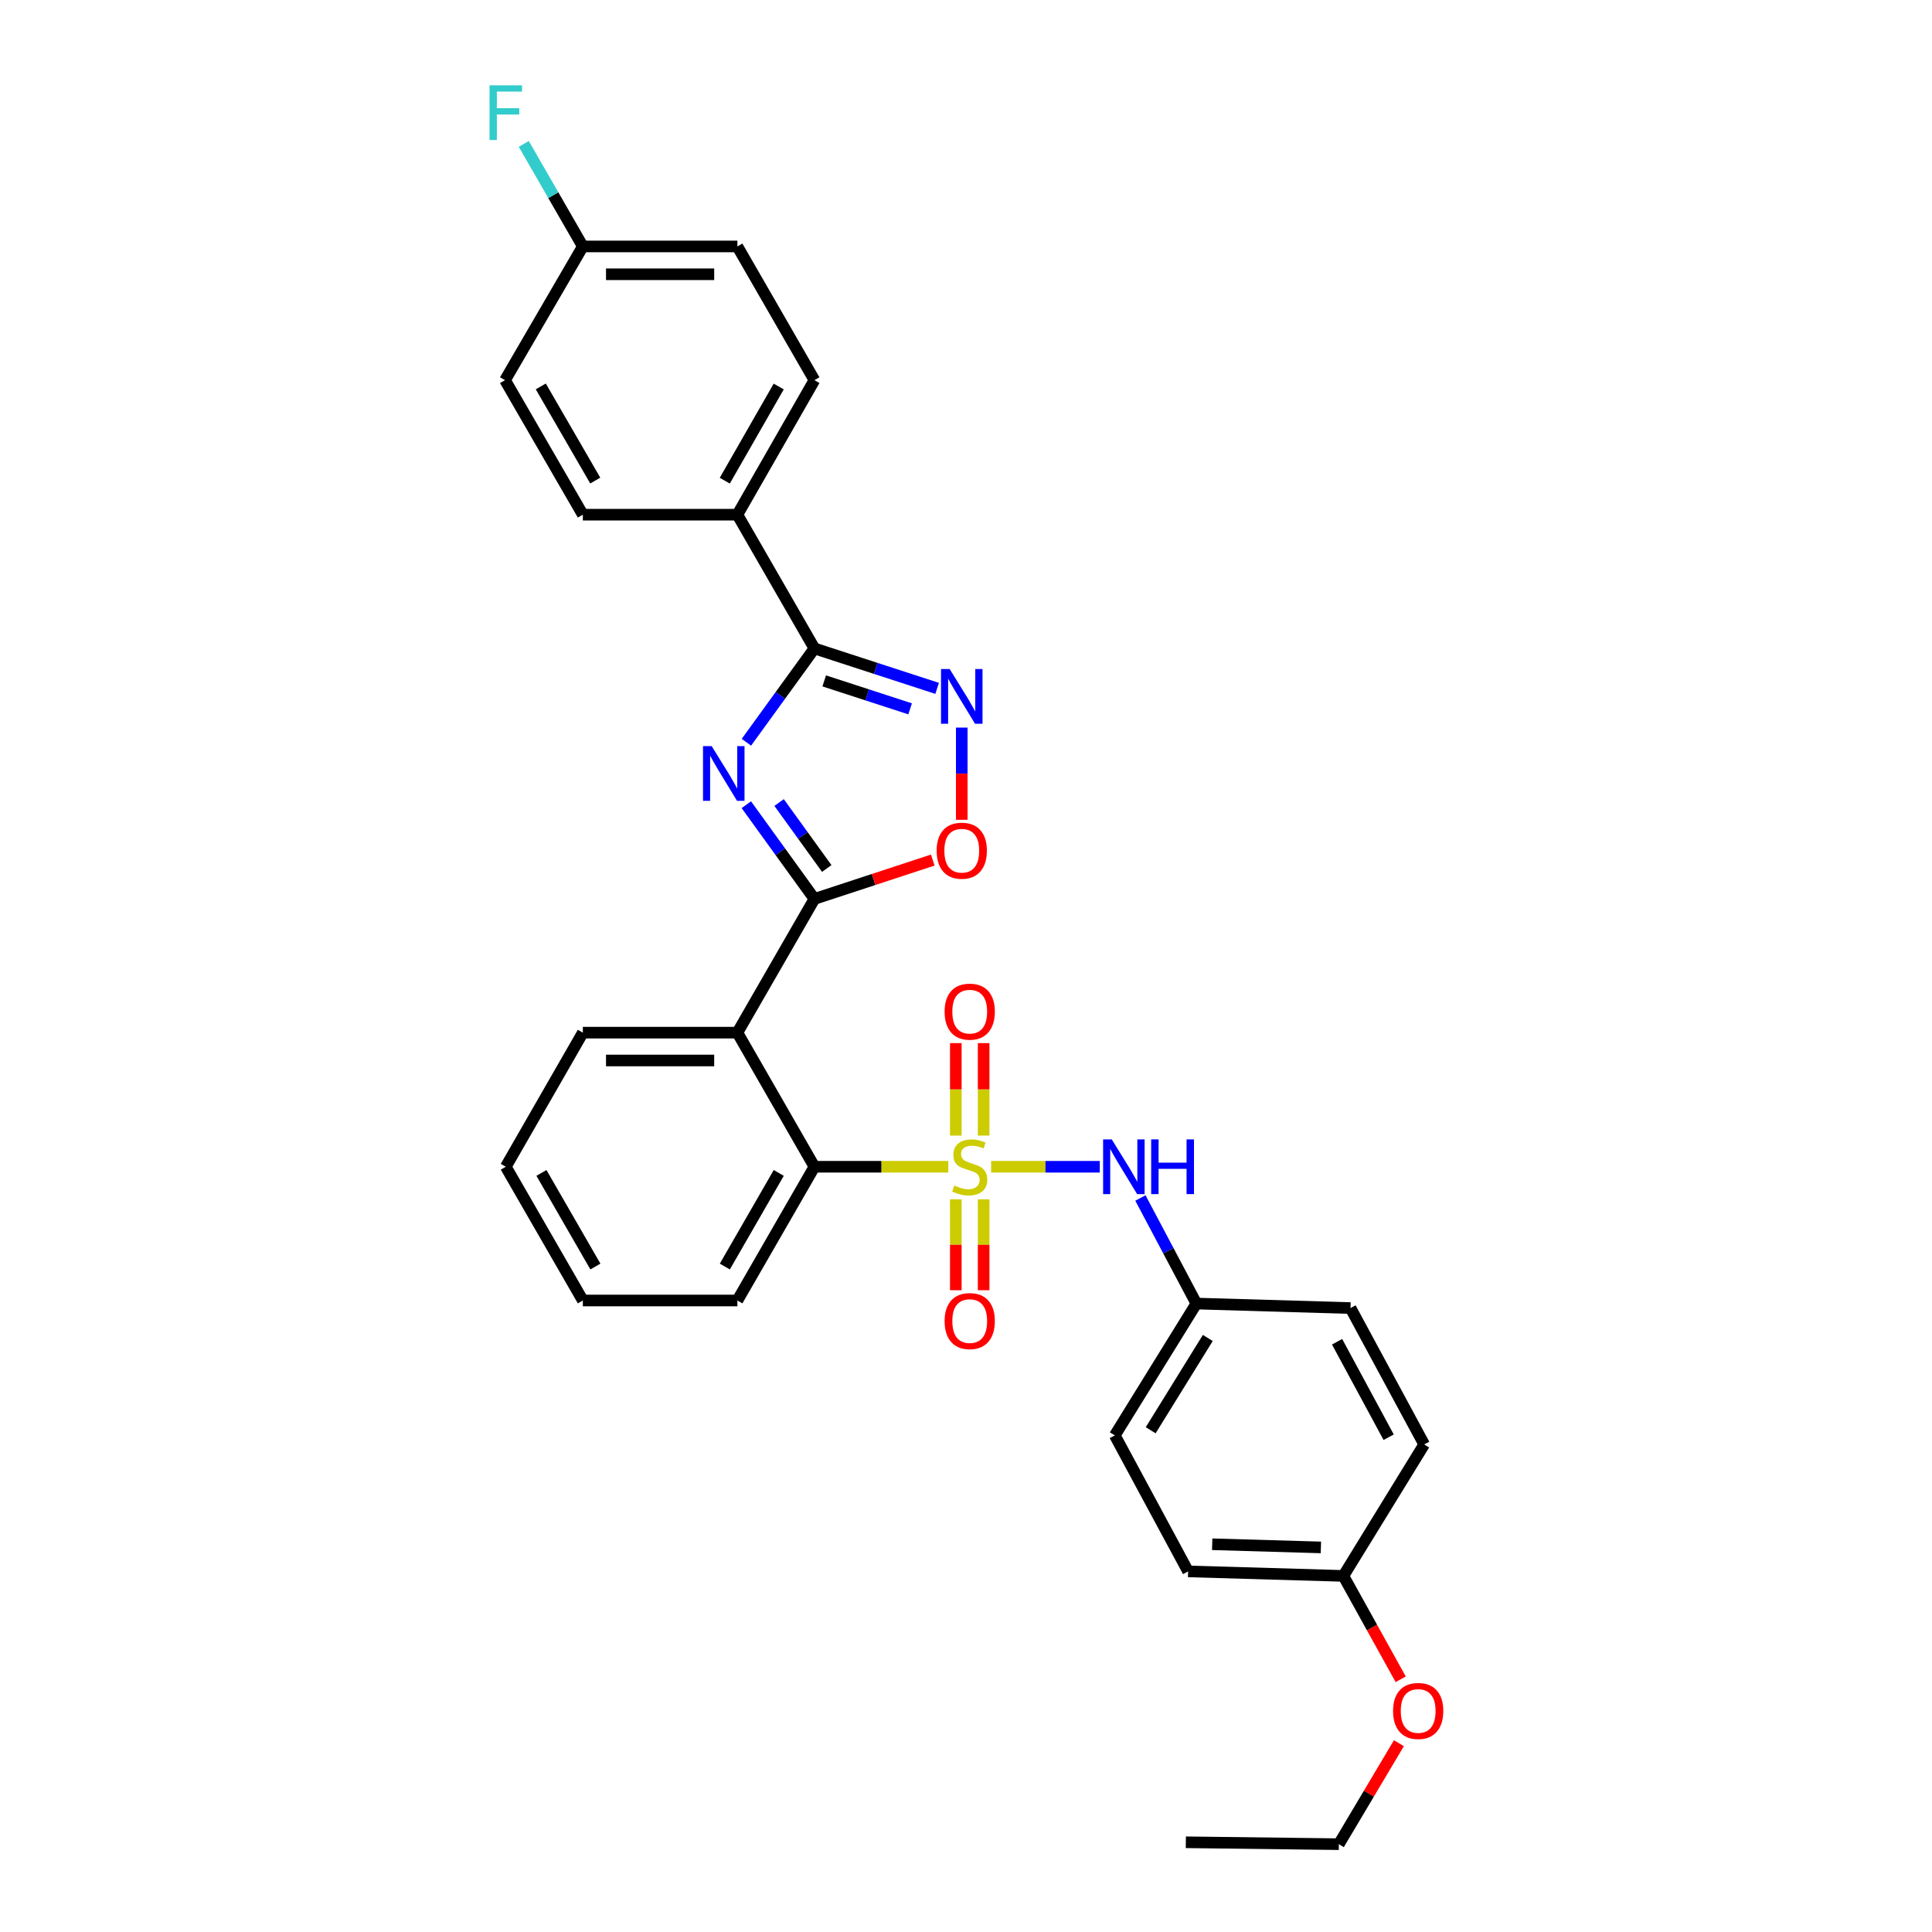 <?xml version='1.0' encoding='iso-8859-1'?>
<svg version='1.1' baseProfile='full'
              xmlns='http://www.w3.org/2000/svg'
                      xmlns:rdkit='http://www.rdkit.org/xml'
                      xmlns:xlink='http://www.w3.org/1999/xlink'
                  xml:space='preserve'
width='1000px' height='1000px' viewBox='0 0 1000 1000'>
<!-- END OF HEADER -->
<rect style='opacity:1.0;fill:#FFFFFF;stroke:none' width='1000' height='1000' x='0' y='0'> </rect>
<path class='bond-5' d='M 490.838,603.912 L 456.191,603.912' style='fill:none;fill-rule:evenodd;stroke:#CCCC00;stroke-width:6px;stroke-linecap:butt;stroke-linejoin:miter;stroke-opacity:1' />
<path class='bond-5' d='M 456.191,603.912 L 421.544,603.912' style='fill:none;fill-rule:evenodd;stroke:#000000;stroke-width:6px;stroke-linecap:butt;stroke-linejoin:miter;stroke-opacity:1' />
<path class='bond-7' d='M 513.002,603.912 L 541.124,603.912' style='fill:none;fill-rule:evenodd;stroke:#CCCC00;stroke-width:6px;stroke-linecap:butt;stroke-linejoin:miter;stroke-opacity:1' />
<path class='bond-7' d='M 541.124,603.912 L 569.246,603.912' style='fill:none;fill-rule:evenodd;stroke:#0000FF;stroke-width:6px;stroke-linecap:butt;stroke-linejoin:miter;stroke-opacity:1' />
<path class='bond-8' d='M 509.13,587.783 L 509.13,563.847' style='fill:none;fill-rule:evenodd;stroke:#CCCC00;stroke-width:6px;stroke-linecap:butt;stroke-linejoin:miter;stroke-opacity:1' />
<path class='bond-8' d='M 509.13,563.847 L 509.13,539.91' style='fill:none;fill-rule:evenodd;stroke:#FF0000;stroke-width:6px;stroke-linecap:butt;stroke-linejoin:miter;stroke-opacity:1' />
<path class='bond-8' d='M 494.726,587.783 L 494.726,563.847' style='fill:none;fill-rule:evenodd;stroke:#CCCC00;stroke-width:6px;stroke-linecap:butt;stroke-linejoin:miter;stroke-opacity:1' />
<path class='bond-8' d='M 494.726,563.847 L 494.726,539.91' style='fill:none;fill-rule:evenodd;stroke:#FF0000;stroke-width:6px;stroke-linecap:butt;stroke-linejoin:miter;stroke-opacity:1' />
<path class='bond-9' d='M 494.726,620.787 L 494.726,644.299' style='fill:none;fill-rule:evenodd;stroke:#CCCC00;stroke-width:6px;stroke-linecap:butt;stroke-linejoin:miter;stroke-opacity:1' />
<path class='bond-9' d='M 494.726,644.299 L 494.726,667.811' style='fill:none;fill-rule:evenodd;stroke:#FF0000;stroke-width:6px;stroke-linecap:butt;stroke-linejoin:miter;stroke-opacity:1' />
<path class='bond-9' d='M 509.13,620.787 L 509.13,644.299' style='fill:none;fill-rule:evenodd;stroke:#CCCC00;stroke-width:6px;stroke-linecap:butt;stroke-linejoin:miter;stroke-opacity:1' />
<path class='bond-9' d='M 509.13,644.299 L 509.13,667.811' style='fill:none;fill-rule:evenodd;stroke:#FF0000;stroke-width:6px;stroke-linecap:butt;stroke-linejoin:miter;stroke-opacity:1' />
<path class='bond-0' d='M 386.299,416.51 L 403.921,440.894' style='fill:none;fill-rule:evenodd;stroke:#0000FF;stroke-width:6px;stroke-linecap:butt;stroke-linejoin:miter;stroke-opacity:1' />
<path class='bond-0' d='M 403.921,440.894 L 421.544,465.279' style='fill:none;fill-rule:evenodd;stroke:#000000;stroke-width:6px;stroke-linecap:butt;stroke-linejoin:miter;stroke-opacity:1' />
<path class='bond-0' d='M 403.26,415.388 L 415.596,432.457' style='fill:none;fill-rule:evenodd;stroke:#0000FF;stroke-width:6px;stroke-linecap:butt;stroke-linejoin:miter;stroke-opacity:1' />
<path class='bond-0' d='M 415.596,432.457 L 427.932,449.526' style='fill:none;fill-rule:evenodd;stroke:#000000;stroke-width:6px;stroke-linecap:butt;stroke-linejoin:miter;stroke-opacity:1' />
<path class='bond-2' d='M 386.334,384.189 L 403.939,359.91' style='fill:none;fill-rule:evenodd;stroke:#0000FF;stroke-width:6px;stroke-linecap:butt;stroke-linejoin:miter;stroke-opacity:1' />
<path class='bond-2' d='M 403.939,359.91 L 421.544,335.632' style='fill:none;fill-rule:evenodd;stroke:#000000;stroke-width:6px;stroke-linecap:butt;stroke-linejoin:miter;stroke-opacity:1' />
<path class='bond-1' d='M 421.544,465.279 L 381.668,534.5' style='fill:none;fill-rule:evenodd;stroke:#000000;stroke-width:6px;stroke-linecap:butt;stroke-linejoin:miter;stroke-opacity:1' />
<path class='bond-6' d='M 421.544,465.279 L 452.172,455.223' style='fill:none;fill-rule:evenodd;stroke:#000000;stroke-width:6px;stroke-linecap:butt;stroke-linejoin:miter;stroke-opacity:1' />
<path class='bond-6' d='M 452.172,455.223 L 482.8,445.166' style='fill:none;fill-rule:evenodd;stroke:#FF0000;stroke-width:6px;stroke-linecap:butt;stroke-linejoin:miter;stroke-opacity:1' />
<path class='bond-10' d='M 421.544,335.632 L 381.668,266.403' style='fill:none;fill-rule:evenodd;stroke:#000000;stroke-width:6px;stroke-linecap:butt;stroke-linejoin:miter;stroke-opacity:1' />
<path class='bond-32' d='M 421.544,335.632 L 453.303,345.966' style='fill:none;fill-rule:evenodd;stroke:#000000;stroke-width:6px;stroke-linecap:butt;stroke-linejoin:miter;stroke-opacity:1' />
<path class='bond-32' d='M 453.303,345.966 L 485.062,356.3' style='fill:none;fill-rule:evenodd;stroke:#0000FF;stroke-width:6px;stroke-linecap:butt;stroke-linejoin:miter;stroke-opacity:1' />
<path class='bond-32' d='M 426.614,352.43 L 448.846,359.663' style='fill:none;fill-rule:evenodd;stroke:#000000;stroke-width:6px;stroke-linecap:butt;stroke-linejoin:miter;stroke-opacity:1' />
<path class='bond-32' d='M 448.846,359.663 L 471.077,366.897' style='fill:none;fill-rule:evenodd;stroke:#0000FF;stroke-width:6px;stroke-linecap:butt;stroke-linejoin:miter;stroke-opacity:1' />
<path class='bond-3' d='M 381.668,534.5 L 421.544,603.912' style='fill:none;fill-rule:evenodd;stroke:#000000;stroke-width:6px;stroke-linecap:butt;stroke-linejoin:miter;stroke-opacity:1' />
<path class='bond-15' d='M 381.668,534.5 L 301.676,534.5' style='fill:none;fill-rule:evenodd;stroke:#000000;stroke-width:6px;stroke-linecap:butt;stroke-linejoin:miter;stroke-opacity:1' />
<path class='bond-15' d='M 369.669,548.904 L 313.675,548.904' style='fill:none;fill-rule:evenodd;stroke:#000000;stroke-width:6px;stroke-linecap:butt;stroke-linejoin:miter;stroke-opacity:1' />
<path class='bond-4' d='M 497.807,376.602 L 497.807,400.465' style='fill:none;fill-rule:evenodd;stroke:#0000FF;stroke-width:6px;stroke-linecap:butt;stroke-linejoin:miter;stroke-opacity:1' />
<path class='bond-4' d='M 497.807,400.465 L 497.807,424.328' style='fill:none;fill-rule:evenodd;stroke:#FF0000;stroke-width:6px;stroke-linecap:butt;stroke-linejoin:miter;stroke-opacity:1' />
<path class='bond-24' d='M 421.544,603.912 L 381.668,673.133' style='fill:none;fill-rule:evenodd;stroke:#000000;stroke-width:6px;stroke-linecap:butt;stroke-linejoin:miter;stroke-opacity:1' />
<path class='bond-24' d='M 403.081,607.105 L 375.168,655.56' style='fill:none;fill-rule:evenodd;stroke:#000000;stroke-width:6px;stroke-linecap:butt;stroke-linejoin:miter;stroke-opacity:1' />
<path class='bond-11' d='M 590.273,620.076 L 604.758,647.397' style='fill:none;fill-rule:evenodd;stroke:#0000FF;stroke-width:6px;stroke-linecap:butt;stroke-linejoin:miter;stroke-opacity:1' />
<path class='bond-11' d='M 604.758,647.397 L 619.243,674.718' style='fill:none;fill-rule:evenodd;stroke:#000000;stroke-width:6px;stroke-linecap:butt;stroke-linejoin:miter;stroke-opacity:1' />
<path class='bond-12' d='M 381.668,266.403 L 421.544,196.774' style='fill:none;fill-rule:evenodd;stroke:#000000;stroke-width:6px;stroke-linecap:butt;stroke-linejoin:miter;stroke-opacity:1' />
<path class='bond-12' d='M 375.149,248.8 L 403.063,200.06' style='fill:none;fill-rule:evenodd;stroke:#000000;stroke-width:6px;stroke-linecap:butt;stroke-linejoin:miter;stroke-opacity:1' />
<path class='bond-13' d='M 381.668,266.403 L 301.676,266.403' style='fill:none;fill-rule:evenodd;stroke:#000000;stroke-width:6px;stroke-linecap:butt;stroke-linejoin:miter;stroke-opacity:1' />
<path class='bond-20' d='M 619.243,674.718 L 699.027,677.054' style='fill:none;fill-rule:evenodd;stroke:#000000;stroke-width:6px;stroke-linecap:butt;stroke-linejoin:miter;stroke-opacity:1' />
<path class='bond-21' d='M 619.243,674.718 L 577.014,742.954' style='fill:none;fill-rule:evenodd;stroke:#000000;stroke-width:6px;stroke-linecap:butt;stroke-linejoin:miter;stroke-opacity:1' />
<path class='bond-21' d='M 625.157,692.533 L 595.597,740.299' style='fill:none;fill-rule:evenodd;stroke:#000000;stroke-width:6px;stroke-linecap:butt;stroke-linejoin:miter;stroke-opacity:1' />
<path class='bond-17' d='M 421.544,196.774 L 381.668,127.561' style='fill:none;fill-rule:evenodd;stroke:#000000;stroke-width:6px;stroke-linecap:butt;stroke-linejoin:miter;stroke-opacity:1' />
<path class='bond-18' d='M 301.676,266.403 L 261.4,196.774' style='fill:none;fill-rule:evenodd;stroke:#000000;stroke-width:6px;stroke-linecap:butt;stroke-linejoin:miter;stroke-opacity:1' />
<path class='bond-18' d='M 308.103,248.746 L 279.91,200.006' style='fill:none;fill-rule:evenodd;stroke:#000000;stroke-width:6px;stroke-linecap:butt;stroke-linejoin:miter;stroke-opacity:1' />
<path class='bond-14' d='M 301.676,127.561 L 261.4,196.774' style='fill:none;fill-rule:evenodd;stroke:#000000;stroke-width:6px;stroke-linecap:butt;stroke-linejoin:miter;stroke-opacity:1' />
<path class='bond-19' d='M 301.676,127.561 L 286.388,101.022' style='fill:none;fill-rule:evenodd;stroke:#000000;stroke-width:6px;stroke-linecap:butt;stroke-linejoin:miter;stroke-opacity:1' />
<path class='bond-19' d='M 286.388,101.022 L 271.099,74.482' style='fill:none;fill-rule:evenodd;stroke:#33CCCC;stroke-width:6px;stroke-linecap:butt;stroke-linejoin:miter;stroke-opacity:1' />
<path class='bond-33' d='M 301.676,127.561 L 381.668,127.561' style='fill:none;fill-rule:evenodd;stroke:#000000;stroke-width:6px;stroke-linecap:butt;stroke-linejoin:miter;stroke-opacity:1' />
<path class='bond-33' d='M 313.675,141.966 L 369.669,141.966' style='fill:none;fill-rule:evenodd;stroke:#000000;stroke-width:6px;stroke-linecap:butt;stroke-linejoin:miter;stroke-opacity:1' />
<path class='bond-31' d='M 301.676,534.5 L 261.792,603.912' style='fill:none;fill-rule:evenodd;stroke:#000000;stroke-width:6px;stroke-linecap:butt;stroke-linejoin:miter;stroke-opacity:1' />
<path class='bond-16' d='M 695.33,815.688 L 614.962,813.351' style='fill:none;fill-rule:evenodd;stroke:#000000;stroke-width:6px;stroke-linecap:butt;stroke-linejoin:miter;stroke-opacity:1' />
<path class='bond-16' d='M 683.693,800.939 L 627.436,799.303' style='fill:none;fill-rule:evenodd;stroke:#000000;stroke-width:6px;stroke-linecap:butt;stroke-linejoin:miter;stroke-opacity:1' />
<path class='bond-25' d='M 695.33,815.688 L 710.164,842.44' style='fill:none;fill-rule:evenodd;stroke:#000000;stroke-width:6px;stroke-linecap:butt;stroke-linejoin:miter;stroke-opacity:1' />
<path class='bond-25' d='M 710.164,842.44 L 724.998,869.193' style='fill:none;fill-rule:evenodd;stroke:#FF0000;stroke-width:6px;stroke-linecap:butt;stroke-linejoin:miter;stroke-opacity:1' />
<path class='bond-30' d='M 695.33,815.688 L 737.158,747.643' style='fill:none;fill-rule:evenodd;stroke:#000000;stroke-width:6px;stroke-linecap:butt;stroke-linejoin:miter;stroke-opacity:1' />
<path class='bond-23' d='M 699.027,677.054 L 737.158,747.643' style='fill:none;fill-rule:evenodd;stroke:#000000;stroke-width:6px;stroke-linecap:butt;stroke-linejoin:miter;stroke-opacity:1' />
<path class='bond-23' d='M 692.073,694.489 L 718.765,743.901' style='fill:none;fill-rule:evenodd;stroke:#000000;stroke-width:6px;stroke-linecap:butt;stroke-linejoin:miter;stroke-opacity:1' />
<path class='bond-22' d='M 577.014,742.954 L 614.962,813.351' style='fill:none;fill-rule:evenodd;stroke:#000000;stroke-width:6px;stroke-linecap:butt;stroke-linejoin:miter;stroke-opacity:1' />
<path class='bond-28' d='M 381.668,673.133 L 301.676,673.133' style='fill:none;fill-rule:evenodd;stroke:#000000;stroke-width:6px;stroke-linecap:butt;stroke-linejoin:miter;stroke-opacity:1' />
<path class='bond-26' d='M 724.07,902.277 L 708.524,928.411' style='fill:none;fill-rule:evenodd;stroke:#FF0000;stroke-width:6px;stroke-linecap:butt;stroke-linejoin:miter;stroke-opacity:1' />
<path class='bond-26' d='M 708.524,928.411 L 692.977,954.545' style='fill:none;fill-rule:evenodd;stroke:#000000;stroke-width:6px;stroke-linecap:butt;stroke-linejoin:miter;stroke-opacity:1' />
<path class='bond-29' d='M 692.977,954.545 L 613.785,953.561' style='fill:none;fill-rule:evenodd;stroke:#000000;stroke-width:6px;stroke-linecap:butt;stroke-linejoin:miter;stroke-opacity:1' />
<path class='bond-27' d='M 261.792,603.912 L 301.676,673.133' style='fill:none;fill-rule:evenodd;stroke:#000000;stroke-width:6px;stroke-linecap:butt;stroke-linejoin:miter;stroke-opacity:1' />
<path class='bond-27' d='M 280.255,607.104 L 308.174,655.559' style='fill:none;fill-rule:evenodd;stroke:#000000;stroke-width:6px;stroke-linecap:butt;stroke-linejoin:miter;stroke-opacity:1' />
<path  class='atom-0' d='M 493.928 613.632
Q 494.248 613.752, 495.568 614.312
Q 496.888 614.872, 498.328 615.232
Q 499.808 615.552, 501.248 615.552
Q 503.928 615.552, 505.488 614.272
Q 507.048 612.952, 507.048 610.672
Q 507.048 609.112, 506.248 608.152
Q 505.488 607.192, 504.288 606.672
Q 503.088 606.152, 501.088 605.552
Q 498.568 604.792, 497.048 604.072
Q 495.568 603.352, 494.488 601.832
Q 493.448 600.312, 493.448 597.752
Q 493.448 594.192, 495.848 591.992
Q 498.288 589.792, 503.088 589.792
Q 506.368 589.792, 510.088 591.352
L 509.168 594.432
Q 505.768 593.032, 503.208 593.032
Q 500.448 593.032, 498.928 594.192
Q 497.408 595.312, 497.448 597.272
Q 497.448 598.792, 498.208 599.712
Q 499.008 600.632, 500.128 601.152
Q 501.288 601.672, 503.208 602.272
Q 505.768 603.072, 507.288 603.872
Q 508.808 604.672, 509.888 606.312
Q 511.008 607.912, 511.008 610.672
Q 511.008 614.592, 508.368 616.712
Q 505.768 618.792, 501.408 618.792
Q 498.888 618.792, 496.968 618.232
Q 495.088 617.712, 492.848 616.792
L 493.928 613.632
' fill='#CCCC00'/>
<path  class='atom-1' d='M 368.358 386.187
L 377.638 401.187
Q 378.558 402.667, 380.038 405.347
Q 381.518 408.027, 381.598 408.187
L 381.598 386.187
L 385.358 386.187
L 385.358 414.507
L 381.478 414.507
L 371.518 398.107
Q 370.358 396.187, 369.118 393.987
Q 367.918 391.787, 367.558 391.107
L 367.558 414.507
L 363.878 414.507
L 363.878 386.187
L 368.358 386.187
' fill='#0000FF'/>
<path  class='atom-5' d='M 491.547 346.287
L 500.827 361.287
Q 501.747 362.767, 503.227 365.447
Q 504.707 368.127, 504.787 368.287
L 504.787 346.287
L 508.547 346.287
L 508.547 374.607
L 504.667 374.607
L 494.707 358.207
Q 493.547 356.287, 492.307 354.087
Q 491.107 351.887, 490.747 351.207
L 490.747 374.607
L 487.067 374.607
L 487.067 346.287
L 491.547 346.287
' fill='#0000FF'/>
<path  class='atom-7' d='M 484.807 440.319
Q 484.807 433.519, 488.167 429.719
Q 491.527 425.919, 497.807 425.919
Q 504.087 425.919, 507.447 429.719
Q 510.807 433.519, 510.807 440.319
Q 510.807 447.199, 507.407 451.119
Q 504.007 454.999, 497.807 454.999
Q 491.567 454.999, 488.167 451.119
Q 484.807 447.239, 484.807 440.319
M 497.807 451.799
Q 502.127 451.799, 504.447 448.919
Q 506.807 445.999, 506.807 440.319
Q 506.807 434.759, 504.447 431.959
Q 502.127 429.119, 497.807 429.119
Q 493.487 429.119, 491.127 431.919
Q 488.807 434.719, 488.807 440.319
Q 488.807 446.039, 491.127 448.919
Q 493.487 451.799, 497.807 451.799
' fill='#FF0000'/>
<path  class='atom-8' d='M 575.444 589.752
L 584.724 604.752
Q 585.644 606.232, 587.124 608.912
Q 588.604 611.592, 588.684 611.752
L 588.684 589.752
L 592.444 589.752
L 592.444 618.072
L 588.564 618.072
L 578.604 601.672
Q 577.444 599.752, 576.204 597.552
Q 575.004 595.352, 574.644 594.672
L 574.644 618.072
L 570.964 618.072
L 570.964 589.752
L 575.444 589.752
' fill='#0000FF'/>
<path  class='atom-8' d='M 595.844 589.752
L 599.684 589.752
L 599.684 601.792
L 614.164 601.792
L 614.164 589.752
L 618.004 589.752
L 618.004 618.072
L 614.164 618.072
L 614.164 604.992
L 599.684 604.992
L 599.684 618.072
L 595.844 618.072
L 595.844 589.752
' fill='#0000FF'/>
<path  class='atom-9' d='M 488.928 523.624
Q 488.928 516.824, 492.288 513.024
Q 495.648 509.224, 501.928 509.224
Q 508.208 509.224, 511.568 513.024
Q 514.928 516.824, 514.928 523.624
Q 514.928 530.504, 511.528 534.424
Q 508.128 538.304, 501.928 538.304
Q 495.688 538.304, 492.288 534.424
Q 488.928 530.544, 488.928 523.624
M 501.928 535.104
Q 506.248 535.104, 508.568 532.224
Q 510.928 529.304, 510.928 523.624
Q 510.928 518.064, 508.568 515.264
Q 506.248 512.424, 501.928 512.424
Q 497.608 512.424, 495.248 515.224
Q 492.928 518.024, 492.928 523.624
Q 492.928 529.344, 495.248 532.224
Q 497.608 535.104, 501.928 535.104
' fill='#FF0000'/>
<path  class='atom-10' d='M 488.928 683.784
Q 488.928 676.984, 492.288 673.184
Q 495.648 669.384, 501.928 669.384
Q 508.208 669.384, 511.568 673.184
Q 514.928 676.984, 514.928 683.784
Q 514.928 690.664, 511.528 694.584
Q 508.128 698.464, 501.928 698.464
Q 495.688 698.464, 492.288 694.584
Q 488.928 690.704, 488.928 683.784
M 501.928 695.264
Q 506.248 695.264, 508.568 692.384
Q 510.928 689.464, 510.928 683.784
Q 510.928 678.224, 508.568 675.424
Q 506.248 672.584, 501.928 672.584
Q 497.608 672.584, 495.248 675.384
Q 492.928 678.184, 492.928 683.784
Q 492.928 689.504, 495.248 692.384
Q 497.608 695.264, 501.928 695.264
' fill='#FF0000'/>
<path  class='atom-20' d='M 253.372 44.165
L 270.212 44.165
L 270.212 47.405
L 257.172 47.405
L 257.172 56.005
L 268.772 56.005
L 268.772 59.285
L 257.172 59.285
L 257.172 72.485
L 253.372 72.485
L 253.372 44.165
' fill='#33CCCC'/>
<path  class='atom-26' d='M 721.045 885.589
Q 721.045 878.789, 724.405 874.989
Q 727.765 871.189, 734.045 871.189
Q 740.325 871.189, 743.685 874.989
Q 747.045 878.789, 747.045 885.589
Q 747.045 892.469, 743.645 896.389
Q 740.245 900.269, 734.045 900.269
Q 727.805 900.269, 724.405 896.389
Q 721.045 892.509, 721.045 885.589
M 734.045 897.069
Q 738.365 897.069, 740.685 894.189
Q 743.045 891.269, 743.045 885.589
Q 743.045 880.029, 740.685 877.229
Q 738.365 874.389, 734.045 874.389
Q 729.725 874.389, 727.365 877.189
Q 725.045 879.989, 725.045 885.589
Q 725.045 891.309, 727.365 894.189
Q 729.725 897.069, 734.045 897.069
' fill='#FF0000'/>
</svg>
